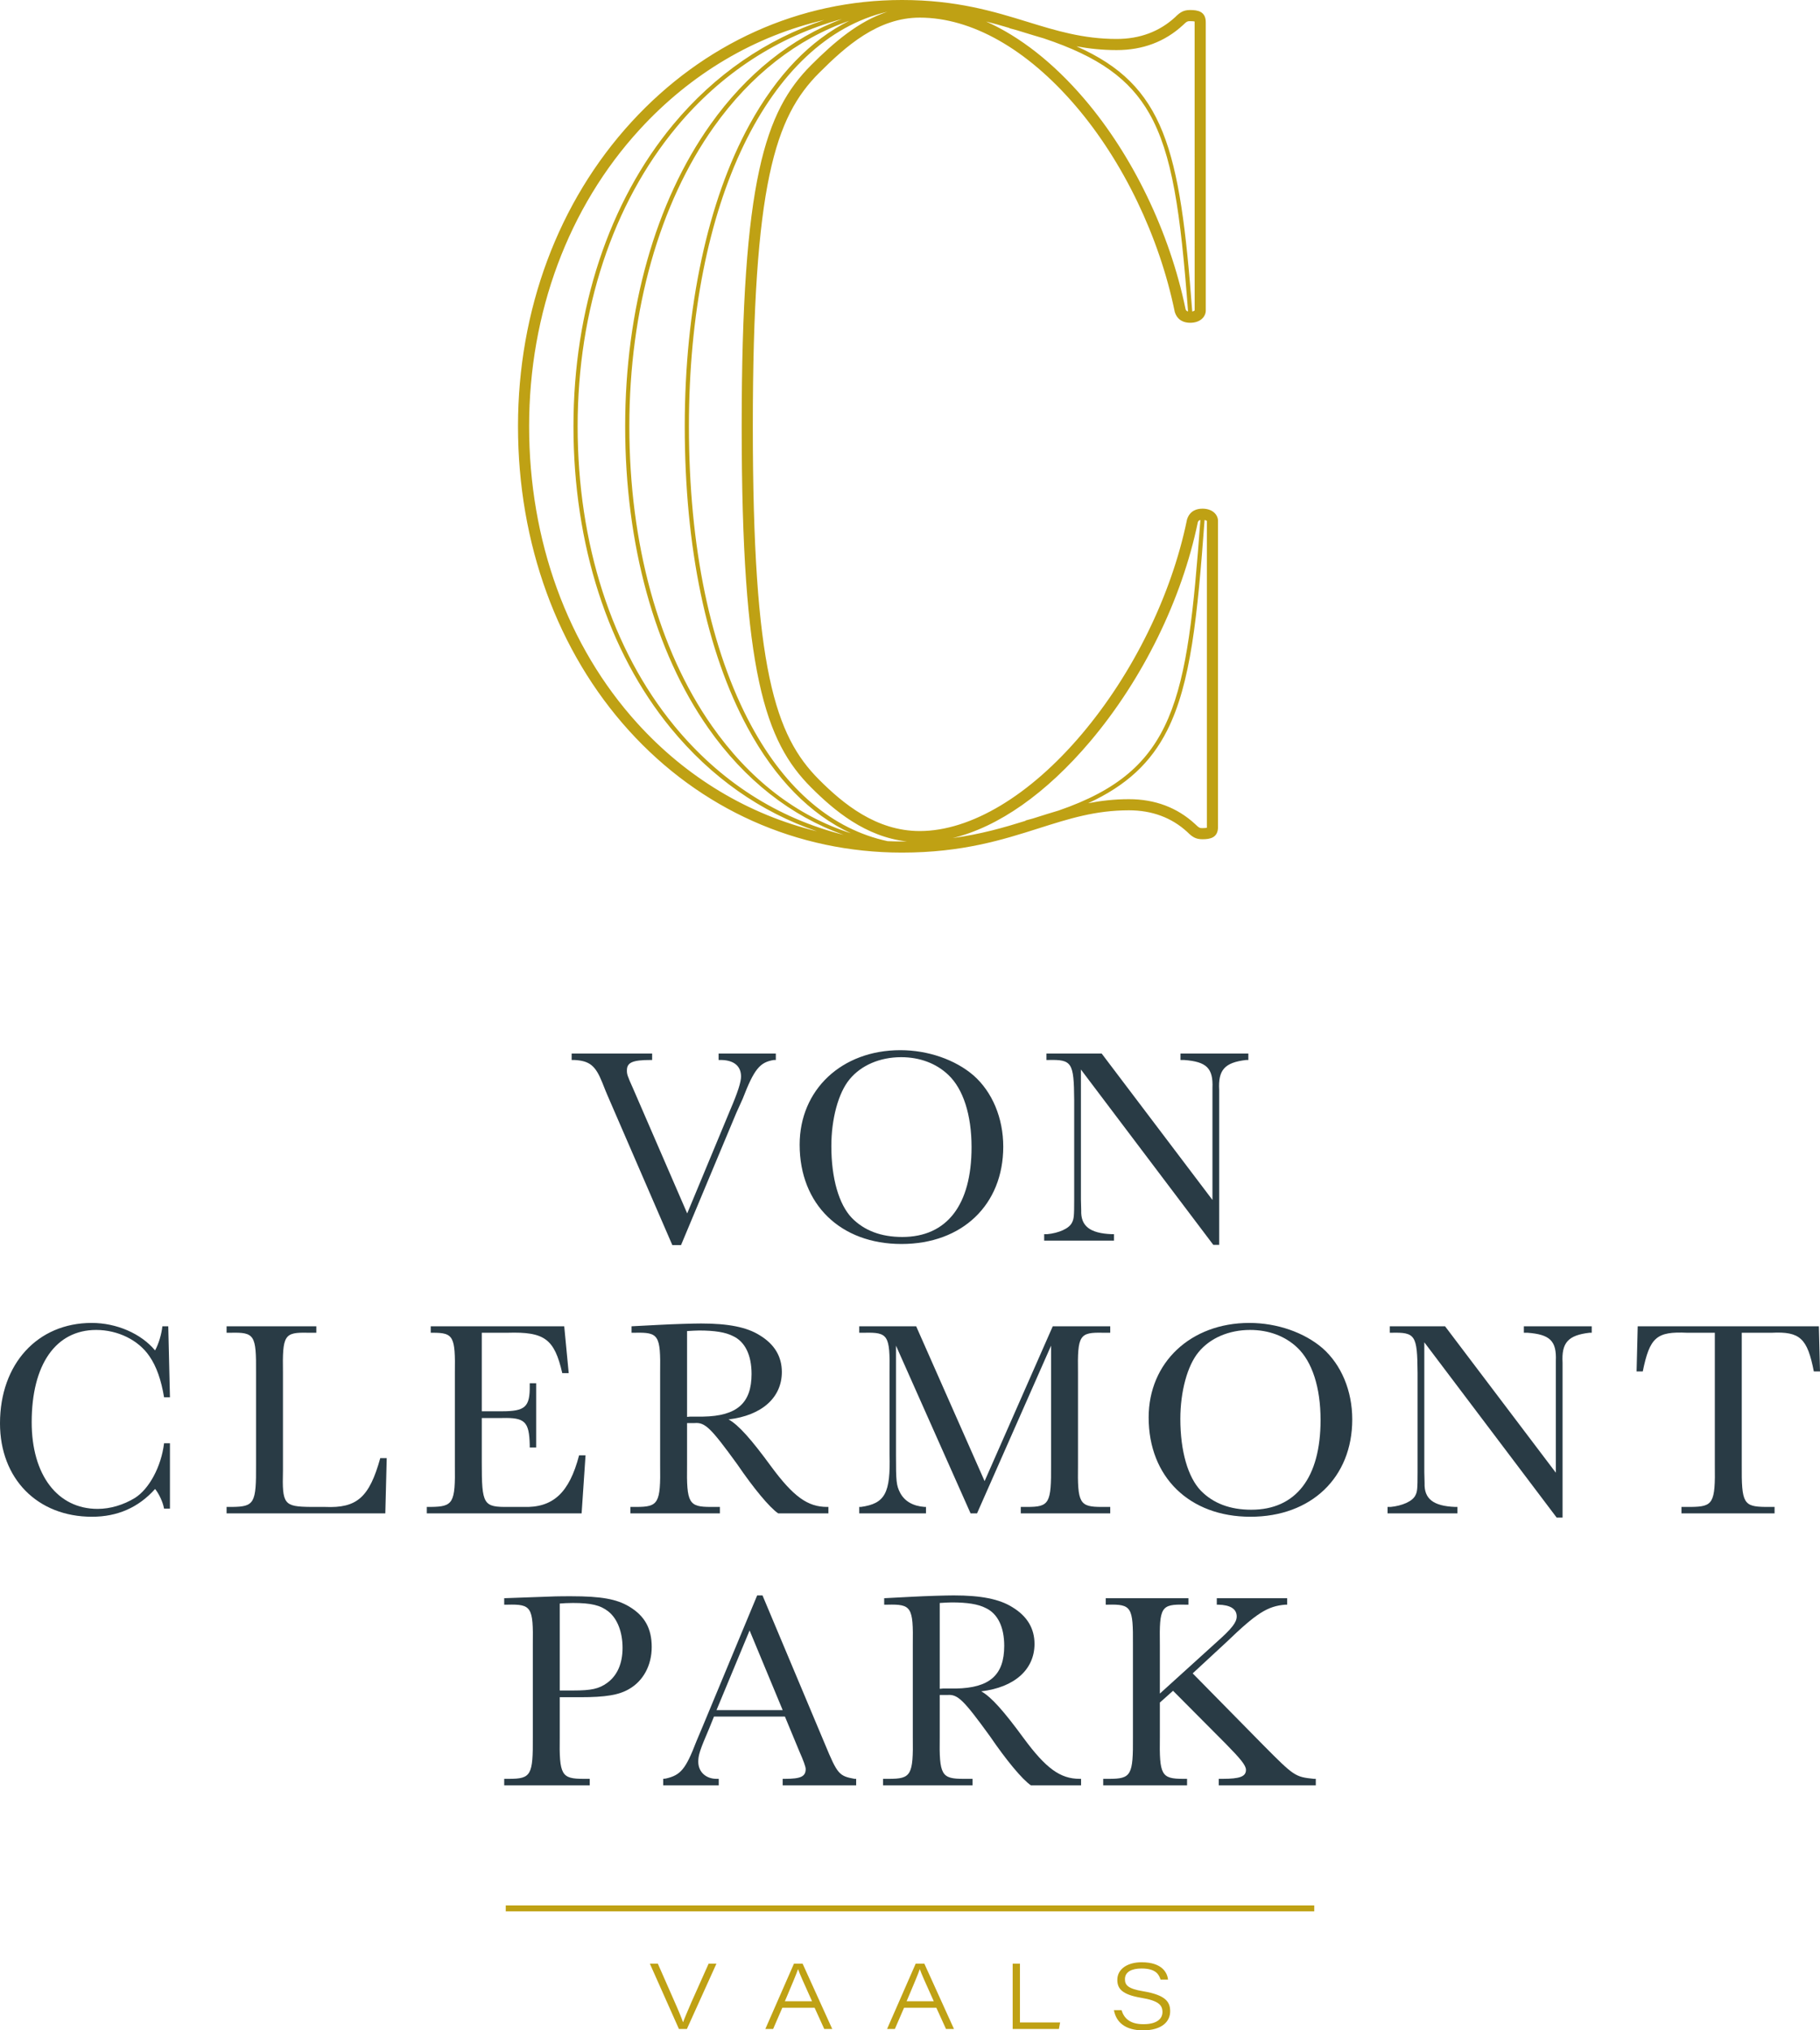 <?xml version="1.0" encoding="UTF-8"?>
<svg xmlns="http://www.w3.org/2000/svg" id="a" width="537.93" height="600" viewBox="0 0 537.93 600">
  <g>
    <path d="M200.666,599.593l-8.596-19.306h2.359l4.664,10.602c1.735,3.905,2.414,5.64,2.766,6.67h.054c.298-.894,1.356-3.307,2.495-5.992l5.043-11.28h2.305l-8.731,19.306h-2.359Z" fill="#bfa114"></path>
    <path d="M240.012,591.404c-2.522-5.585-3.688-8.189-4.122-9.463h-.027c-.407,1.221-1.817,4.637-3.877,9.463h8.026Zm-8.786,1.925l-2.711,6.264h-2.305l8.46-19.306h2.549l8.758,19.306h-2.36l-2.847-6.264h-9.544Z" fill="#bfa114"></path>
    <path d="M275.992,591.404c-2.521-5.585-3.687-8.189-4.121-9.463h-.027c-.407,1.221-1.817,4.637-3.877,9.463h8.025Zm-8.785,1.925l-2.711,6.264h-2.305l8.459-19.306h2.55l8.757,19.306h-2.359l-2.847-6.264h-9.544Z" fill="#bfa114"></path>
  </g>
  <polygon points="299.313 580.286 299.313 599.593 312.979 599.593 313.331 597.668 301.455 597.668 301.455 580.286 299.313 580.286" fill="#bfa114"></polygon>
  <path d="M331.49,594.034c.732,2.413,2.494,4.149,6.453,4.149,4.04,0,5.64-1.628,5.64-3.579,0-2.061-1.111-3.363-6.345-4.23-5.558-.95-6.995-2.658-6.995-5.288,0-3.28,3.09-5.206,7.185-5.206,6.209,0,7.592,3.254,7.809,5.124h-2.223c-.434-1.409-1.302-3.28-5.613-3.28-2.929,0-4.908,1.003-4.908,3.145,0,1.708,.787,2.82,5.369,3.58,6.887,1.138,7.999,3.307,7.999,5.937,0,2.983-2.414,5.614-8.026,5.614-5.233,0-7.945-2.387-8.595-5.966h2.25Z" fill="#bfa114"></path>
  <rect x="149.482" y="563.081" width="238.966" height="1.75" fill="#bfa114"></rect>
  <g>
    <path d="M356.71,244.394c0,.094-.002,.168-.005,.225-.192,.046-.578,.104-1.311,.104-.701,0-.963,0-2.173-1.209-5.279-4.872-11.852-7.343-19.536-7.343-4.313,0-8.273,.46-12.064,1.194,11.349-5.235,18.537-11.996,23.337-21.477,7.016-13.856,8.96-33.657,11.075-62.222,.462,.089,.657,.254,.677,.272v90.456Zm-50.681-2.749c-.235,.075-.478,.151-.714,.226-.658,.184-1.324,.365-2,.544-.113,.03-.202,.096-.277,.175-6.258,1.958-13.124,3.932-21.456,5.079,13.495-3.281,27.632-13.163,40.696-28.63,15.473-18.322,27.041-41.889,31.746-64.671,.114-.329,.248-.598,.772-.706-3.969,53.578-7.328,73.941-41.899,85.862-2.286,.668-4.561,1.389-6.868,2.121m-39.446,7.025c-1.421,0-2.835-.037-4.246-.092-16.211-3.483-29.99-15.083-40.262-34.081-12.071-22.323-18.452-52.933-18.452-88.518,0-66.287,23.617-114.376,58.637-122.496-8.581,2.821-15.846,9.098-22.496,15.748-13.627,13.626-20.547,33.878-20.547,106.748s6.92,93.123,20.547,106.75c6.822,6.821,16.048,14.557,28.248,15.932-.472,.006-.948,.009-1.429,.009m-56.234-34.234c-15.694-22.416-24.337-53.831-24.337-88.457,0-34.354,8.864-65.767,24.961-88.454,10.899-15.361,24.673-26.051,40.045-31.378-11.458,5.684-21.452,16.034-29.51,30.725-12.329,22.477-19.118,54.123-19.118,89.107,0,35.789,6.432,66.601,18.6,89.104,8.148,15.07,18.485,25.566,30.49,31.15-16.003-5.123-29.976-15.865-41.131-31.797m-11.133-.037c-18.37-22.396-28.486-53.798-28.486-88.42,0-34.349,10.377-65.75,29.218-88.416,13.22-15.904,30.067-26.809,48.88-31.941-14.892,5.6-28.23,16.207-38.861,31.19-16.244,22.892-25.189,54.559-25.189,89.167,0,34.877,8.723,66.543,24.561,89.165,10.733,15.33,24.493,26.078,40.032,31.572-19.585-4.915-36.644-15.843-50.155-32.317m-10.891-.713c-20.592-22.74-31.933-53.888-31.933-87.707,0-33.574,11.601-64.719,32.666-87.699,15.175-16.554,34.038-27.645,54.582-32.382-17.094,5.664-32.404,16.154-44.641,30.876-19.025,22.888-29.502,54.568-29.502,89.205,0,34.907,10.215,66.586,28.765,89.203,11.905,14.514,26.529,24.778,43.191,30.48-20.218-4.944-38.549-15.876-53.128-31.976M298.256,8.244c.069,.06,.147,.108,.241,.133,.688,.183,1.364,.367,2.031,.551,.741,.226,1.481,.453,2.217,.68,1.93,.594,3.836,1.179,5.749,1.732,16.311,5.439,25.407,12.033,31.187,22.164,6.805,11.928,9.254,29.171,11.465,58.538-.501-.112-.628-.377-.739-.701-4.691-22.717-15.602-45.36-29.945-62.136-9.093-10.635-18.998-18.383-29.012-22.849,2.351,.589,4.6,1.231,6.806,1.888m31.811,6.558c7.683,0,14.256-2.471,19.583-7.39,1.163-1.163,1.425-1.163,2.126-1.163,.733,0,1.119,.058,1.31,.104,.003,.057,.006,.131,.006,.225l.008,85.143c-.027,.056-.23,.237-.716,.327-3.631-48.255-8.214-66.855-34.223-78.36,3.715,.685,7.619,1.114,11.906,1.114m25.327,135.518c-1.591,0-3.666,.537-4.521,3.098-.02,.062-.037,.125-.05,.189-4.585,22.292-15.905,45.367-31.058,63.309-15.389,18.221-32.854,28.671-47.918,28.671-12.915,0-22.687-8.114-29.757-15.184-12.988-12.988-19.583-32.705-19.583-104.424s6.595-91.435,19.583-104.423c7.911-7.91,17.386-16.349,29.757-16.349,15.328,0,31.705,9.281,46.115,26.136,14.013,16.391,24.672,38.537,29.243,60.76,.013,.063,.03,.126,.051,.187,.853,2.561,2.929,3.099,4.52,3.099,3.023,0,4.605-1.82,4.605-3.618V6.578c0-3.188-2.328-3.618-4.605-3.618-1.978,0-3.011,.685-4.405,2.08-4.652,4.295-10.474,6.472-17.304,6.472-9.96,0-17.923-2.452-26.354-5.048-9.839-3.03-20.99-6.464-37.13-6.464-30.242,0-58.635,12.805-79.949,36.057-21.623,23.588-33.531,55.523-33.531,89.922,0,34.637,11.643,66.569,32.784,89.916,21.06,23.256,49.719,36.064,80.696,36.064,17.841,0,29.848-3.814,40.441-7.179,8.989-2.854,16.751-5.32,26.661-5.32,6.831,0,12.653,2.177,17.257,6.426,1.44,1.44,2.474,2.126,4.452,2.126,2.277,0,4.606-.43,4.606-3.618v-90.456c0-1.798-1.583-3.618-4.606-3.618" fill="#bfa114"></path>
    <path d="M169.417,499.569c5.388,0,7.626-.497,10.03-2.237,2.984-2.156,4.56-5.72,4.56-10.361,0-4.726-1.576-8.704-4.228-10.776-2.321-1.824-5.057-2.487-10.444-2.487-1.741,0-2.57,.083-3.896,.166v25.695h3.978Zm-3.978,13.676c-.166,11.357,.498,12.434,7.046,12.434h1.823v1.906h-25.28v-1.906h1.408c6.548,0,7.129-1.077,7.046-12.434v-27.187c.166-11.19-.415-12.018-7.46-11.852h-.994v-1.908l6.879-.247c8.537-.332,9.118-.332,12.931-.332,8.869,0,13.427,.828,17.158,3.067,4.559,2.734,6.631,6.464,6.631,11.936,0,5.387-2.487,10.029-6.714,12.433-2.984,1.74-6.88,2.404-14.423,2.404h-6.051v11.686Z" fill="#293b45"></path>
    <path d="M221.554,481.831l-9.781,23.541h19.562l-9.781-23.541Zm-10.527,25.447l-1.409,3.482c-2.818,6.547-3.233,7.957-3.233,9.864,0,2.982,2.238,5.056,5.388,5.056h.663v1.906h-16.412v-1.906l.746-.083c4.393-.995,5.885-2.735,9.035-10.942l1.989-4.724,15.998-38.461h1.574l18.485,44.014c3.646,8.786,4.144,9.367,8.703,10.196h.497v1.906h-21.716v-1.906h.663c4.642,0,6.133-.663,6.133-2.901q0-.996-1.906-5.306l-4.227-10.195h-20.971Z" fill="#293b45"></path>
    <path d="M278.661,498.99h3.813c10.03-.166,14.34-3.979,14.34-12.6,0-5.553-1.906-9.532-5.471-11.19-2.238-1.16-5.47-1.657-10.029-1.657-1.077,0-1.99,.083-3.564,.166v25.364l.911-.083Zm26.027,28.596c-2.569-1.741-7.294-7.46-12.101-14.506-7.875-10.858-9.532-12.433-12.599-12.184h-2.238v12.35c-.166,11.356,.497,12.434,7.045,12.434h2.653v1.906h-26.441v-1.906h1.74c6.548,0,7.211-1.078,7.045-12.434v-27.187c.166-11.191-.414-12.019-7.46-11.853h-.994v-1.907l7.957-.414c4.559-.248,10.444-.414,12.599-.414,8.04,0,13.511,1.077,17.324,3.48,4.393,2.653,6.548,6.3,6.548,10.859,0,7.544-5.885,12.848-15.749,14.008,2.985,1.658,6.714,5.886,12.599,13.925,6.548,8.87,10.776,11.937,16.495,11.937h.414v1.906h-14.837Z" fill="#293b45"></path>
    <path d="M359.642,485.23c4.476-3.979,5.886-5.803,5.886-7.543,0-2.238-1.907-3.399-5.471-3.481h-.415v-1.907h20.805v1.907h-.497c-5.305,.414-8.538,2.486-17.407,11.024l-10.029,9.283,20.639,20.971c9.367,9.45,9.615,9.616,15.169,10.196h.58v1.906h-28.679v-1.906h1.077c5.139,0,6.963-.663,6.963-2.652,0-1.328-1.576-3.234-5.885-7.627l-15.667-15.748-3.895,3.481v10.112c-.166,11.356,.415,12.434,6.962,12.434h1.078v1.906h-24.784v-1.906h1.741c6.548,0,7.128-1.078,7.045-12.434v-27.187c.083-11.191-.414-12.019-7.46-11.853h-.58v-1.907h24.452v1.907h-.994c-7.128-.166-7.626,.662-7.46,11.853v14.422l16.826-15.251Z" fill="#293b45"></path>
    <path d="M50.23,426.508v19.313h-1.741c-.331-1.906-1.492-4.393-2.652-5.802-4.891,5.47-11.107,8.206-18.65,8.206-16.163,0-27.187-11.273-27.187-27.602,0-17.573,11.107-29.674,27.104-29.674,7.377,0,14.588,3.15,18.733,8.123,1.077-1.989,1.906-4.807,2.155-7.128h1.741l.497,20.971h-1.741c-.828-5.057-2.238-9.118-4.31-12.103-3.233-4.806-9.366-7.791-15.749-7.791-11.936,0-19.064,10.195-19.064,27.27,0,15.584,7.626,25.613,19.479,25.613,3.73,0,7.625-1.159,11.024-3.231,4.227-2.654,7.792-9.285,8.62-16.165h1.741Z" fill="#293b45"></path>
    <path d="M113.886,447.23h-46.915v-1.906h1.658c6.549-.083,7.129-1.078,7.046-12.517v-27.104c.083-11.191-.415-12.018-7.46-11.853h-1.244v-1.907h26.525v1.907h-2.487c-7.046-.165-7.543,.662-7.377,11.853v28.928c-.249,9.947,.249,10.61,8.289,10.693h4.144c9.449,.414,13.097-2.818,16.33-14.423h1.906l-.415,16.329Z" fill="#293b45"></path>
    <path d="M173.066,430.072l-1.159,17.158h-45.755v-1.906h1.16c6.631-.083,7.294-1.078,7.128-12.434v-27.104c.166-10.859-.414-11.936-6.465-11.936h-.663v-1.907h39.455l1.326,13.843h-1.906c-2.321-10.112-5.222-12.267-16.164-11.936h-7.626v23.209h5.886c6.962,0,8.372-1.244,8.289-7.627v-.662h1.906v18.982h-1.906v-.747c-.166-6.88-1.41-8.123-8.123-7.957h-6.052v13.014c0,12.682,.415,13.344,8.041,13.262h4.144c8.869,.331,13.677-4.146,16.578-15.252h1.906Z" fill="#293b45"></path>
    <path d="M203.982,418.633h3.813c10.03-.165,14.34-3.978,14.34-12.599,0-5.553-1.906-9.532-5.471-11.19-2.238-1.159-5.47-1.657-10.029-1.657-1.077,0-1.99,.083-3.564,.166v25.363l.911-.083Zm26.027,28.597c-2.569-1.741-7.294-7.46-12.101-14.506-7.875-10.858-9.532-12.433-12.599-12.184h-2.238v12.35c-.166,11.356,.497,12.434,7.045,12.434h2.653v1.906h-26.441v-1.906h1.74c6.548,0,7.211-1.078,7.045-12.434v-27.187c.166-11.191-.414-12.018-7.46-11.853h-.995v-1.907l7.958-.414c4.559-.249,10.444-.414,12.599-.414,8.04,0,13.511,1.077,17.324,3.48,4.393,2.653,6.548,6.3,6.548,10.859,0,7.544-5.885,12.848-15.749,14.008,2.985,1.659,6.714,5.886,12.599,13.925,6.548,8.87,10.776,11.937,16.495,11.937h.414v1.906h-14.837Z" fill="#293b45"></path>
    <path d="M311.156,391.943h16.992v1.907h-2.073c-7.045-.166-7.625,.662-7.459,11.853v27.187c-.166,11.356,.414,12.434,7.045,12.434h2.487v1.906h-26.442v-1.906h1.907c6.547,0,7.128-1.078,7.045-12.434v-35.227l-21.882,49.567h-1.907l-22.048-49.567v32.327c0,7.708,.083,8.951,1.243,11.188,1.327,2.487,3.813,3.897,7.211,4.146h.415v1.906h-19.728v-1.906h.498c7.128-.995,8.787-4.063,8.455-15.583v-24.038c.166-11.191-.415-12.019-7.46-11.853h-1.493v-1.907h16.827l20.225,45.755,20.142-45.755Z" fill="#293b45"></path>
    <path d="M354.256,399.57c-3.315,3.978-5.388,11.687-5.388,19.728,0,9.531,2.238,17.24,6.051,21.219,3.647,3.73,8.621,5.636,14.92,5.636,13.179,0,20.473-9.449,20.473-26.525,0-9.615-2.486-17.24-6.879-21.385-3.565-3.398-8.455-5.222-13.925-5.222-6.3,0-11.854,2.404-15.252,6.549m36.637-1.161c5.554,4.89,8.786,12.599,8.786,21.053,0,17.159-12.102,28.763-30.089,28.763s-30.089-11.687-30.089-29.342c0-16.247,12.435-27.934,29.758-27.934,8.206,0,16.246,2.819,21.634,7.46" fill="#293b45"></path>
    <path d="M420.977,396.667v38.378l.083,3.234c-.166,4.641,2.57,6.796,9.035,7.045h.663v1.906h-20.64v-1.906h.913c3.398-.332,6.464-1.658,7.294-3.399,.58-1.077,.663-1.906,.663-6.88v-29.342c-.083-11.191-.663-12.018-7.709-11.853h-.497v-1.907h16.328l32.742,43.268v-33.072c.248-5.886-1.741-7.792-8.372-8.289h-1.078v-1.907h20.06v1.907h-.664c-6.382,.745-8.288,2.983-7.956,8.869v45.754h-1.742l-39.123-51.806Z" fill="#293b45"></path>
    <path d="M483.721,405.288l.331-13.344h53.546l.332,13.344h-1.824c-1.906-9.78-4.061-11.852-12.433-11.437h-8.869v38.956c-.083,11.439,.497,12.434,7.046,12.517h2.652v1.906h-27.519v-1.906h2.819c6.547-.083,7.211-1.078,7.045-12.517v-38.956h-8.206c-9.035-.415-11.025,1.325-13.097,11.437h-1.823Z" fill="#293b45"></path>
    <path d="M198.719,367.952l-19.064-44.014c-.166-.331-.912-2.154-1.658-4.062-1.99-4.973-3.73-6.382-8.206-6.63h-.829v-1.907h23.789v1.907h-.497c-5.305,0-6.963,.745-6.963,3.066,0,1.161,.083,1.492,1.907,5.554l15.914,36.719,12.682-30.502c2.321-5.389,3.233-8.373,3.233-9.948,0-3.066-2.072-4.807-5.803-4.889h-.828v-1.907h16.909v1.907h-.58c-4.144,.662-5.803,2.652-9.201,11.437l-1.907,4.228-16.328,39.041h-2.57Z" fill="#293b45"></path>
    <path d="M251.103,318.965c-3.315,3.979-5.388,11.688-5.388,19.729,0,9.531,2.238,17.24,6.052,21.219,3.646,3.73,8.62,5.636,14.92,5.636,13.178,0,20.472-9.449,20.472-26.525,0-9.615-2.486-17.24-6.879-21.385-3.565-3.399-8.455-5.222-13.925-5.222-6.299,0-11.853,2.404-15.252,6.548m36.637-1.16c5.554,4.89,8.786,12.599,8.786,21.053,0,17.159-12.102,28.763-30.088,28.763s-30.089-11.687-30.089-29.342c0-16.247,12.434-27.934,29.757-27.934,8.206,0,16.246,2.819,21.634,7.46" fill="#293b45"></path>
    <path d="M319.483,316.063v38.377l.083,3.234c-.166,4.641,2.57,6.796,9.035,7.045h.663v1.907h-20.64v-1.907h.913c3.398-.332,6.464-1.658,7.294-3.398,.58-1.078,.663-1.907,.663-6.881v-29.342c-.083-11.19-.663-12.018-7.709-11.852h-.497v-1.907h16.328l32.742,43.267v-33.071c.248-5.886-1.741-7.792-8.372-8.289h-1.078v-1.907h20.06v1.907h-.664c-6.382,.745-8.288,2.983-7.956,8.869v45.754h-1.742l-39.123-51.806Z" fill="#293b45"></path>
  </g>
</svg>
